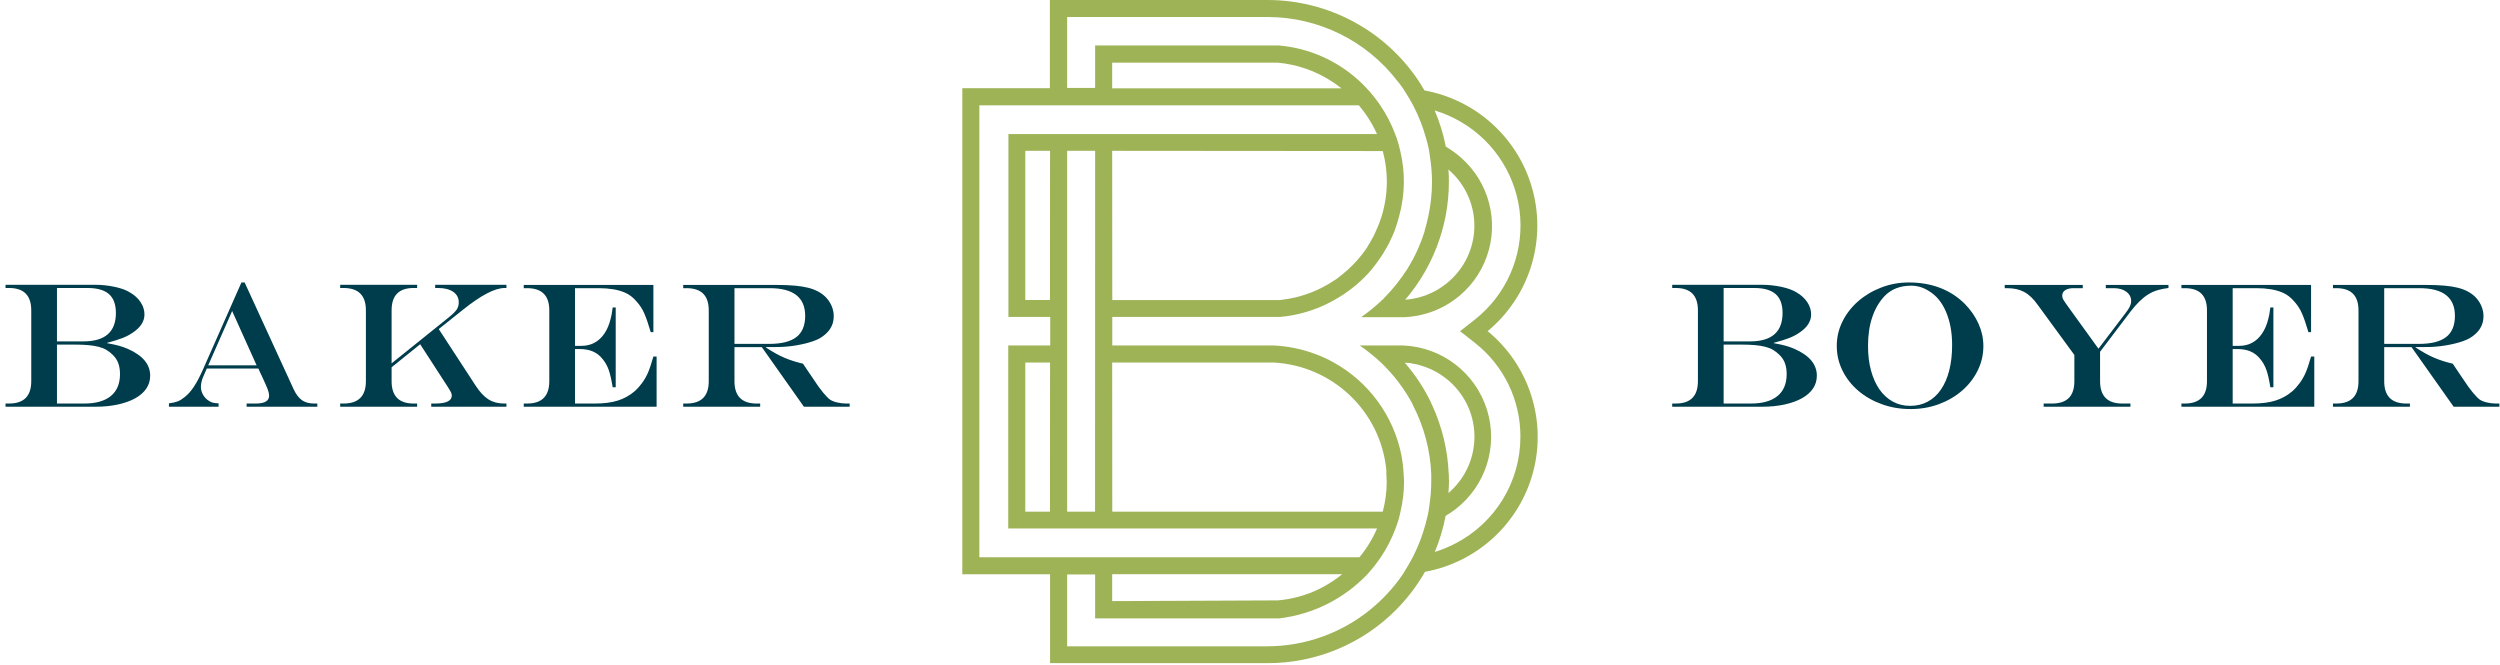 <?xml version="1.0" encoding="UTF-8"?>
<svg width="252px" height="67px" viewBox="0 0 252 67" version="1.1" xmlns="http://www.w3.org/2000/svg" xmlns:xlink="http://www.w3.org/1999/xlink">
    <!-- Generator: Sketch 48.2 (47327) - http://www.bohemiancoding.com/sketch -->
    <title>Group</title>
    <desc>Created with Sketch.</desc>
    <defs></defs>
    <g id="COLORED-LOGO" stroke="none" stroke-width="1" fill="none" fill-rule="evenodd" transform="translate(-26, 0)">
        <g id="Group" transform="translate(26, 0)">
            <path d="M5.742,29.03 L5.742,34.412 L8.406,34.412 C10.59,34.412 11.682,33.458 11.682,31.55 C11.682,30.686 11.448,30.05 10.98,29.642 C10.512,29.234 9.792,29.03 8.82,29.03 L5.742,29.03 Z M5.742,34.736 L5.742,40.676 L8.496,40.676 C9.66,40.676 10.551,40.424 11.169,39.92 C11.787,39.416 12.096,38.678 12.096,37.706 C12.096,37.298 12.039,36.935 11.925,36.617 C11.811,36.299 11.622,36.014 11.358,35.762 C11.166,35.57 10.959,35.408 10.737,35.276 C10.515,35.144 10.254,35.039 9.954,34.961 C9.654,34.883 9.309,34.826 8.919,34.79 C8.529,34.754 8.07,34.736 7.542,34.736 L5.742,34.736 Z M0.558,41 L0.558,40.676 L0.918,40.676 C2.406,40.676 3.15,39.926 3.15,38.426 L3.15,31.28 C3.15,29.78 2.406,29.03 0.918,29.03 L0.558,29.03 L0.558,28.706 L9.558,28.706 C10.242,28.706 10.908,28.775 11.556,28.913 C12.204,29.051 12.72,29.24 13.104,29.48 C13.56,29.744 13.917,30.071 14.175,30.461 C14.433,30.851 14.562,31.262 14.562,31.694 C14.562,32.402 14.16,33.02 13.356,33.548 C13.056,33.752 12.723,33.926 12.357,34.07 C11.991,34.214 11.472,34.376 10.8,34.556 L10.8,34.592 C11.328,34.688 11.739,34.778 12.033,34.862 C12.327,34.946 12.612,35.048 12.888,35.168 C14.388,35.828 15.138,36.728 15.138,37.868 C15.138,38.348 15.009,38.78 14.751,39.164 C14.493,39.548 14.121,39.875 13.635,40.145 C13.149,40.415 12.564,40.625 11.88,40.775 C11.196,40.925 10.428,41 9.576,41 L0.558,41 Z M23.4,31.352 L20.988,36.824 L25.866,36.824 L23.4,31.352 Z M24.336,28.472 L24.66,28.472 L29.592,39.218 C29.832,39.734 30.111,40.106 30.429,40.334 C30.747,40.562 31.158,40.676 31.662,40.676 L31.986,40.676 L31.986,41 L24.858,41 L24.858,40.676 L25.794,40.676 C26.682,40.676 27.126,40.412 27.126,39.884 C27.126,39.716 27.081,39.509 26.991,39.263 C26.901,39.017 26.718,38.6 26.442,38.012 C26.418,37.952 26.391,37.892 26.361,37.832 L26.244,37.598 L26.046,37.148 L20.844,37.148 L20.448,38.066 C20.388,38.198 20.34,38.354 20.304,38.534 C20.268,38.714 20.25,38.87 20.25,39.002 C20.25,39.278 20.325,39.545 20.475,39.803 C20.625,40.061 20.82,40.262 21.06,40.406 C21.204,40.502 21.342,40.565 21.474,40.595 C21.606,40.625 21.792,40.646 22.032,40.658 L22.032,41 L17.028,41 L17.028,40.658 C17.4,40.61 17.694,40.544 17.91,40.46 C18.126,40.376 18.36,40.232 18.612,40.028 C18.936,39.776 19.242,39.434 19.53,39.002 C19.818,38.57 20.118,38.006 20.43,37.31 L24.336,28.472 Z M34.29,28.706 L42.048,28.706 L42.048,29.03 L41.688,29.03 C40.212,29.03 39.474,29.78 39.474,31.28 L39.474,36.626 L45.27,31.964 C45.654,31.652 45.912,31.394 46.044,31.19 C46.176,30.986 46.242,30.746 46.242,30.47 C46.242,30.026 46.056,29.675 45.684,29.417 C45.312,29.159 44.802,29.03 44.154,29.03 L43.866,29.03 L43.866,28.706 L51.048,28.706 L51.048,29.03 L50.868,29.03 C49.884,29.03 48.474,29.768 46.638,31.244 L44.226,33.17 L47.934,38.858 C48.354,39.506 48.786,39.971 49.23,40.253 C49.674,40.535 50.202,40.676 50.814,40.676 L51.048,40.676 L51.048,41 L43.47,41 L43.47,40.676 L43.866,40.676 C44.982,40.676 45.54,40.406 45.54,39.866 C45.54,39.77 45.513,39.665 45.459,39.551 C45.405,39.437 45.306,39.266 45.162,39.038 L42.354,34.7 L39.474,37.022 L39.474,38.426 C39.474,39.926 40.212,40.676 41.688,40.676 L42.048,40.676 L42.048,41 L34.29,41 L34.29,40.676 L34.632,40.676 C36.132,40.676 36.882,39.926 36.882,38.426 L36.882,31.28 C36.882,29.78 36.132,29.03 34.632,29.03 L34.29,29.03 L34.29,28.706 Z M52.794,28.724 L65.862,28.724 L65.862,33.476 L65.592,33.476 C65.472,33.068 65.361,32.714 65.259,32.414 C65.157,32.114 65.055,31.847 64.953,31.613 C64.851,31.379 64.74,31.169 64.62,30.983 C64.5,30.797 64.362,30.614 64.206,30.434 C63.834,29.99 63.432,29.678 63,29.498 C62.64,29.342 62.238,29.228 61.794,29.156 C61.35,29.084 60.876,29.048 60.372,29.048 L57.96,29.048 L57.96,34.862 L58.608,34.862 C59.58,34.862 60.348,34.454 60.912,33.638 C61.2,33.218 61.416,32.708 61.56,32.108 C61.596,31.976 61.629,31.826 61.659,31.658 C61.689,31.49 61.722,31.268 61.758,30.992 L62.064,30.992 L62.064,39.038 L61.758,39.038 C61.638,38.282 61.503,37.694 61.353,37.274 C61.203,36.854 60.99,36.482 60.714,36.158 C60.198,35.51 59.448,35.186 58.464,35.186 L57.96,35.186 L57.96,40.676 L59.976,40.676 C60.876,40.676 61.641,40.577 62.271,40.379 C62.901,40.181 63.462,39.872 63.954,39.452 C64.218,39.224 64.467,38.951 64.701,38.633 C64.935,38.315 65.13,37.982 65.286,37.634 C65.454,37.262 65.646,36.698 65.862,35.942 L66.186,35.942 L66.186,41 L52.794,41 L52.794,40.676 L53.136,40.676 C54.624,40.676 55.368,39.926 55.368,38.426 L55.368,31.28 C55.368,29.792 54.624,29.048 53.136,29.048 L52.794,29.048 L52.794,28.724 Z M76.788,34.988 L74.034,34.988 L74.034,38.426 C74.034,39.926 74.778,40.676 76.266,40.676 L76.626,40.676 L76.626,41 L68.868,41 L68.868,40.676 L69.21,40.676 C70.698,40.676 71.442,39.926 71.442,38.426 L71.442,31.28 C71.442,29.792 70.698,29.048 69.21,29.048 L68.868,29.048 L68.868,28.724 L78.39,28.724 C79.686,28.724 80.706,28.817 81.45,29.003 C82.194,29.189 82.788,29.504 83.232,29.948 C83.496,30.224 83.697,30.527 83.835,30.857 C83.973,31.187 84.042,31.526 84.042,31.874 C84.042,32.81 83.568,33.554 82.62,34.106 C82.272,34.298 81.798,34.469 81.198,34.619 C80.598,34.769 79.974,34.874 79.326,34.934 C79.086,34.958 78.801,34.973 78.471,34.979 C78.141,34.985 77.718,34.988 77.202,34.988 L77.202,35.024 C77.55,35.252 77.874,35.45 78.174,35.618 C78.474,35.786 78.771,35.933 79.065,36.059 C79.359,36.185 79.659,36.296 79.965,36.392 C80.271,36.488 80.598,36.578 80.946,36.662 L81.234,37.094 C81.402,37.334 81.546,37.547 81.666,37.733 C81.786,37.919 81.894,38.078 81.99,38.21 C82.338,38.75 82.659,39.197 82.953,39.551 C83.247,39.905 83.484,40.148 83.664,40.28 C83.844,40.4 84.084,40.496 84.384,40.568 C84.684,40.64 84.99,40.676 85.302,40.676 L85.644,40.676 L85.644,41 L81.036,41 L76.788,34.988 Z M74.034,34.664 L77.526,34.664 C78.762,34.664 79.677,34.436 80.271,33.98 C80.865,33.524 81.162,32.81 81.162,31.838 C81.162,29.978 79.968,29.048 77.58,29.048 L74.034,29.048 L74.034,34.664 Z" id="Baker" fill="#003D4C"></path>
            <path d="M173.742,29.03 L173.742,34.412 L176.406,34.412 C178.59,34.412 179.682,33.458 179.682,31.55 C179.682,30.686 179.448,30.05 178.98,29.642 C178.512,29.234 177.792,29.03 176.82,29.03 L173.742,29.03 Z M173.742,34.736 L173.742,40.676 L176.496,40.676 C177.66,40.676 178.551,40.424 179.169,39.92 C179.787,39.416 180.096,38.678 180.096,37.706 C180.096,37.298 180.039,36.935 179.925,36.617 C179.811,36.299 179.622,36.014 179.358,35.762 C179.166,35.57 178.959,35.408 178.737,35.276 C178.515,35.144 178.254,35.039 177.954,34.961 C177.654,34.883 177.309,34.826 176.919,34.79 C176.529,34.754 176.07,34.736 175.542,34.736 L173.742,34.736 Z M168.558,41 L168.558,40.676 L168.918,40.676 C170.406,40.676 171.15,39.926 171.15,38.426 L171.15,31.28 C171.15,29.78 170.406,29.03 168.918,29.03 L168.558,29.03 L168.558,28.706 L177.558,28.706 C178.242,28.706 178.908,28.775 179.556,28.913 C180.204,29.051 180.72,29.24 181.104,29.48 C181.56,29.744 181.917,30.071 182.175,30.461 C182.433,30.851 182.562,31.262 182.562,31.694 C182.562,32.402 182.16,33.02 181.356,33.548 C181.056,33.752 180.723,33.926 180.357,34.07 C179.991,34.214 179.472,34.376 178.8,34.556 L178.8,34.592 C179.328,34.688 179.739,34.778 180.033,34.862 C180.327,34.946 180.612,35.048 180.888,35.168 C182.388,35.828 183.138,36.728 183.138,37.868 C183.138,38.348 183.009,38.78 182.751,39.164 C182.493,39.548 182.121,39.875 181.635,40.145 C181.149,40.415 180.564,40.625 179.88,40.775 C179.196,40.925 178.428,41 177.576,41 L168.558,41 Z M192.418,28.472 C193.57,28.472 194.62,28.655 195.568,29.021 C196.516,29.387 197.344,29.924 198.052,30.632 C198.652,31.244 199.114,31.913 199.438,32.639 C199.762,33.365 199.924,34.112 199.924,34.88 C199.924,35.756 199.732,36.581 199.348,37.355 C198.964,38.129 198.439,38.804 197.773,39.38 C197.107,39.956 196.33,40.409 195.442,40.739 C194.554,41.069 193.6,41.234 192.58,41.234 C191.548,41.234 190.579,41.069 189.673,40.739 C188.767,40.409 187.978,39.956 187.306,39.38 C186.634,38.804 186.106,38.129 185.722,37.355 C185.338,36.581 185.146,35.75 185.146,34.862 C185.146,33.998 185.338,33.179 185.722,32.405 C186.106,31.631 186.631,30.953 187.297,30.371 C187.963,29.789 188.737,29.327 189.619,28.985 C190.501,28.643 191.434,28.472 192.418,28.472 Z M192.652,28.796 C191.524,28.796 190.624,29.15 189.952,29.858 C189.412,30.434 189.001,31.142 188.719,31.982 C188.437,32.822 188.296,33.788 188.296,34.88 C188.296,35.792 188.398,36.62 188.602,37.364 C188.806,38.108 189.091,38.741 189.457,39.263 C189.823,39.785 190.267,40.19 190.789,40.478 C191.311,40.766 191.896,40.91 192.544,40.91 C193.204,40.91 193.795,40.769 194.317,40.487 C194.839,40.205 195.283,39.797 195.649,39.263 C196.015,38.729 196.294,38.084 196.486,37.328 C196.678,36.572 196.774,35.72 196.774,34.772 C196.774,33.524 196.573,32.42 196.171,31.46 C195.769,30.5 195.19,29.792 194.434,29.336 C193.87,28.976 193.276,28.796 192.652,28.796 Z M202.076,28.724 L209.942,28.724 L209.942,29.048 L209.024,29.048 C208.664,29.048 208.382,29.114 208.178,29.246 C207.974,29.378 207.872,29.564 207.872,29.804 C207.872,29.864 207.878,29.921 207.89,29.975 C207.902,30.029 207.929,30.098 207.971,30.182 C208.013,30.266 208.076,30.365 208.16,30.479 C208.244,30.593 208.352,30.746 208.484,30.938 L211.526,35.15 L214.262,31.55 C214.466,31.286 214.61,31.064 214.694,30.884 C214.778,30.704 214.82,30.524 214.82,30.344 C214.82,29.96 214.658,29.648 214.334,29.408 C214.01,29.168 213.59,29.048 213.074,29.048 L212.264,29.048 L212.264,28.724 L218.582,28.724 L218.582,29.03 C218.174,29.078 217.802,29.153 217.466,29.255 C217.13,29.357 216.815,29.501 216.521,29.687 C216.227,29.873 215.939,30.104 215.657,30.38 C215.375,30.656 215.084,30.986 214.784,31.37 L211.688,35.456 L211.688,38.426 C211.688,39.926 212.432,40.676 213.92,40.676 L214.748,40.676 L214.748,41 L206,41 L206,40.676 L206.864,40.676 C208.352,40.676 209.096,39.926 209.096,38.426 L209.096,35.78 L205.424,30.758 C205.196,30.434 204.968,30.164 204.74,29.948 C204.512,29.732 204.275,29.558 204.029,29.426 C203.783,29.294 203.519,29.198 203.237,29.138 C202.955,29.078 202.64,29.048 202.292,29.048 L202.076,29.048 L202.076,28.724 Z M219.888,28.724 L232.956,28.724 L232.956,33.476 L232.686,33.476 C232.566,33.068 232.455,32.714 232.353,32.414 C232.251,32.114 232.149,31.847 232.047,31.613 C231.945,31.379 231.834,31.169 231.714,30.983 C231.594,30.797 231.456,30.614 231.3,30.434 C230.928,29.99 230.526,29.678 230.094,29.498 C229.734,29.342 229.332,29.228 228.888,29.156 C228.444,29.084 227.97,29.048 227.466,29.048 L225.054,29.048 L225.054,34.862 L225.702,34.862 C226.674,34.862 227.442,34.454 228.006,33.638 C228.294,33.218 228.51,32.708 228.654,32.108 C228.69,31.976 228.723,31.826 228.753,31.658 C228.783,31.49 228.816,31.268 228.852,30.992 L229.158,30.992 L229.158,39.038 L228.852,39.038 C228.732,38.282 228.597,37.694 228.447,37.274 C228.297,36.854 228.084,36.482 227.808,36.158 C227.292,35.51 226.542,35.186 225.558,35.186 L225.054,35.186 L225.054,40.676 L227.07,40.676 C227.97,40.676 228.735,40.577 229.365,40.379 C229.995,40.181 230.556,39.872 231.048,39.452 C231.312,39.224 231.561,38.951 231.795,38.633 C232.029,38.315 232.224,37.982 232.38,37.634 C232.548,37.262 232.74,36.698 232.956,35.942 L233.28,35.942 L233.28,41 L219.888,41 L219.888,40.676 L220.23,40.676 C221.718,40.676 222.462,39.926 222.462,38.426 L222.462,31.28 C222.462,29.792 221.718,29.048 220.23,29.048 L219.888,29.048 L219.888,28.724 Z M243.082,34.988 L240.328,34.988 L240.328,38.426 C240.328,39.926 241.072,40.676 242.56,40.676 L242.92,40.676 L242.92,41 L235.162,41 L235.162,40.676 L235.504,40.676 C236.992,40.676 237.736,39.926 237.736,38.426 L237.736,31.28 C237.736,29.792 236.992,29.048 235.504,29.048 L235.162,29.048 L235.162,28.724 L244.684,28.724 C245.98,28.724 247,28.817 247.744,29.003 C248.488,29.189 249.082,29.504 249.526,29.948 C249.79,30.224 249.991,30.527 250.129,30.857 C250.267,31.187 250.336,31.526 250.336,31.874 C250.336,32.81 249.862,33.554 248.914,34.106 C248.566,34.298 248.092,34.469 247.492,34.619 C246.892,34.769 246.268,34.874 245.62,34.934 C245.38,34.958 245.095,34.973 244.765,34.979 C244.435,34.985 244.012,34.988 243.496,34.988 L243.496,35.024 C243.844,35.252 244.168,35.45 244.468,35.618 C244.768,35.786 245.065,35.933 245.359,36.059 C245.653,36.185 245.953,36.296 246.259,36.392 C246.565,36.488 246.892,36.578 247.24,36.662 L247.528,37.094 C247.696,37.334 247.84,37.547 247.96,37.733 C248.08,37.919 248.188,38.078 248.284,38.21 C248.632,38.75 248.953,39.197 249.247,39.551 C249.541,39.905 249.778,40.148 249.958,40.28 C250.138,40.4 250.378,40.496 250.678,40.568 C250.978,40.64 251.284,40.676 251.596,40.676 L251.938,40.676 L251.938,41 L247.33,41 L243.082,34.988 Z M240.328,34.664 L243.82,34.664 C245.056,34.664 245.971,34.436 246.565,33.98 C247.159,33.524 247.456,32.81 247.456,31.838 C247.456,29.978 246.262,29.048 243.874,29.048 L240.328,29.048 L240.328,34.664 Z" id="BOYER" fill="#003D4C"></path>
            <g id="Asset-1" transform="translate(97, 0)" fill="#9EB356" fill-rule="nonzero">
                <path d="M52.947,33.385 C57.096,29.949 58.875,24.431 57.51,19.23 C56.146,14.028 51.885,10.084 46.58,9.112 C46.397,8.793 46.209,8.474 46.004,8.169 C42.621,3.072 36.9,0.005 30.768,0 L8.827,0 L8.827,8.888 L0,8.888 L0,57.886 L8.845,57.886 L8.845,66.847 L30.786,66.847 C35.664,66.848 40.337,64.899 43.759,61.435 C44.88,60.3 45.848,59.024 46.639,57.64 C51.941,56.667 56.197,52.721 57.553,47.521 C58.91,42.321 57.121,36.808 52.965,33.385 L52.947,33.385 Z M1.719,56.173 L1.719,10.615 L39.974,10.615 C40.717,11.493 41.332,12.469 41.803,13.517 L4.649,13.517 L4.649,31.945 L8.863,31.945 L8.863,34.825 L4.631,34.825 L4.631,53.271 L41.807,53.271 C41.356,54.318 40.757,55.295 40.029,56.173 L1.719,56.173 Z M15.108,8.888 L15.108,6.319 L31.838,6.319 C33.763,6.5 35.614,7.145 37.232,8.2 C37.574,8.417 37.904,8.653 38.219,8.907 L15.108,8.907 L15.108,8.888 Z M15.108,36.542 L31.362,36.542 C37.325,36.85 42.164,41.458 42.744,47.38 C42.744,47.517 42.744,47.654 42.744,47.795 C42.744,48.05 42.781,48.305 42.781,48.57 C42.777,49.585 42.643,50.595 42.383,51.576 L15.117,51.576 L15.108,36.542 Z M13.38,51.576 L10.568,51.576 L10.568,15.203 L13.389,15.203 L13.38,51.576 Z M8.836,51.576 L6.349,51.576 L6.349,36.542 L8.845,36.542 L8.836,51.576 Z M8.836,30.237 L6.349,30.237 L6.349,15.203 L8.845,15.203 L8.836,30.237 Z M15.108,15.203 L42.383,15.226 C42.653,16.221 42.791,17.247 42.795,18.278 C42.795,19.463 42.621,20.642 42.278,21.777 C42.121,22.283 41.93,22.777 41.707,23.257 C41.615,23.458 41.533,23.658 41.428,23.854 C41.254,24.182 41.071,24.501 40.87,24.811 C40.868,24.82 40.868,24.829 40.87,24.838 C40.674,25.139 40.468,25.431 40.244,25.708 L40.189,25.777 C39.979,26.036 39.764,26.287 39.536,26.533 L39.389,26.674 C39.193,26.879 38.982,27.08 38.768,27.271 C38.681,27.353 38.585,27.426 38.498,27.499 C38.315,27.649 38.137,27.795 37.945,27.954 C37.753,28.114 37.652,28.164 37.488,28.264 C37.323,28.364 37.218,28.447 37.076,28.533 C36.935,28.62 36.647,28.788 36.423,28.902 L36.185,29.03 C35.892,29.171 35.6,29.312 35.298,29.426 L35.248,29.449 C34.8,29.627 34.342,29.779 33.877,29.904 L33.561,29.982 C33.159,30.077 32.757,30.146 32.354,30.2 L31.98,30.246 L15.117,30.246 L15.108,15.203 Z M38.283,57.886 C37.578,58.46 36.812,58.953 35.998,59.358 C34.686,59.999 33.266,60.393 31.81,60.519 L31.765,60.519 L15.108,60.592 L15.108,57.882 L38.292,57.882 L38.283,57.886 Z M49.03,47.786 C48.935,45.399 48.375,43.053 47.38,40.879 C47.343,40.793 47.293,40.706 47.252,40.615 C47.252,40.615 47.252,40.615 47.252,40.588 C46.552,39.131 45.658,37.775 44.596,36.556 C44.687,36.556 44.779,36.565 44.87,36.583 C44.998,36.583 45.131,36.583 45.254,36.624 L45.597,36.693 C45.725,36.693 45.844,36.738 45.963,36.77 C46.081,36.802 46.191,36.834 46.301,36.87 C46.411,36.907 46.534,36.939 46.648,36.98 C46.762,37.021 46.868,37.066 46.977,37.112 C47.087,37.157 47.197,37.198 47.302,37.248 C47.407,37.298 47.512,37.358 47.622,37.412 L47.928,37.581 L48.116,37.699 C49.991,38.871 51.25,40.81 51.554,42.996 C51.858,45.181 51.177,47.388 49.693,49.025 C49.477,49.265 49.247,49.49 49.002,49.699 C49.03,49.321 49.057,48.948 49.057,48.56 C49.057,48.292 49.048,48.041 49.039,47.786 L49.03,47.786 Z M49.683,54.788 C49.025,55.133 48.336,55.419 47.626,55.64 C48.117,54.467 48.483,53.245 48.719,51.996 C49.054,51.802 49.376,51.588 49.683,51.353 C52.768,48.996 54.045,44.968 52.88,41.272 C51.714,37.576 48.355,35 44.472,34.825 L40.057,34.825 C40.459,35.093 40.838,35.385 41.209,35.686 C41.579,35.986 41.881,36.241 42.196,36.542 C43.483,37.764 44.564,39.186 45.396,40.752 L45.396,40.784 C45.396,40.816 45.428,40.852 45.441,40.879 C46.546,43.022 47.169,45.379 47.27,47.786 C47.27,48.041 47.27,48.301 47.27,48.56 C47.266,49.335 47.207,50.109 47.092,50.875 C47.041,51.207 47.009,51.544 46.936,51.868 C46.863,52.191 46.776,52.529 46.685,52.857 C46.387,53.968 45.973,55.046 45.451,56.073 C45.295,56.383 45.121,56.683 44.948,56.984 C44.774,57.285 44.591,57.585 44.399,57.895 C43.48,59.236 42.372,60.438 41.108,61.462 C38.186,63.835 34.537,65.136 30.768,65.148 L10.568,65.148 L10.568,57.904 L13.389,57.904 L13.389,62.337 L31.916,62.337 C35.311,61.941 38.46,60.373 40.815,57.904 C41.067,57.631 41.309,57.344 41.542,57.048 C41.775,56.752 41.967,56.483 42.169,56.191 C42.784,55.279 43.288,54.297 43.672,53.267 C43.773,52.984 43.878,52.702 43.965,52.41 C44.052,52.119 44.111,51.841 44.175,51.549 C44.404,50.575 44.522,49.579 44.527,48.579 C44.527,48.314 44.5,48.059 44.486,47.804 C44.456,47.16 44.381,46.52 44.262,45.886 C43.476,41.924 40.982,38.507 37.442,36.542 C36.847,36.208 36.227,35.922 35.586,35.686 C34.247,35.184 32.837,34.894 31.408,34.825 L15.117,34.825 L15.117,31.945 L32.062,31.945 C33.315,31.829 34.546,31.539 35.719,31.084 C36.34,30.845 36.942,30.559 37.52,30.228 C38.788,29.522 39.936,28.619 40.921,27.554 C40.932,27.532 40.947,27.514 40.966,27.499 C41.222,27.212 41.474,26.916 41.707,26.588 L41.803,26.456 C42.013,26.169 42.219,25.877 42.411,25.576 L42.543,25.344 C42.712,25.066 42.877,24.784 43.028,24.492 C43.083,24.383 43.128,24.269 43.179,24.155 C43.311,23.891 43.435,23.626 43.544,23.349 C43.56,23.311 43.574,23.273 43.586,23.235 C43.763,22.749 43.916,22.255 44.043,21.754 C44.627,19.621 44.663,17.376 44.148,15.226 C44.079,14.939 44.011,14.647 43.928,14.364 C43.846,14.082 43.736,13.79 43.627,13.508 C43.243,12.472 42.732,11.488 42.105,10.579 C41.903,10.287 41.693,10 41.474,9.722 C41.254,9.444 40.989,9.139 40.729,8.866 C40.468,8.592 40.272,8.383 40.016,8.159 C37.785,6.099 34.928,4.84 31.897,4.583 L13.389,4.583 L13.389,8.866 L10.568,8.866 L10.568,1.713 L30.768,1.713 C35.915,1.719 40.765,4.118 43.883,8.2 C44.07,8.437 44.258,8.656 44.431,8.925 C44.605,9.194 44.801,9.508 44.984,9.809 C45.167,10.109 45.332,10.405 45.496,10.72 C46.025,11.747 46.444,12.827 46.749,13.941 C46.836,14.269 46.936,14.597 47.005,14.934 C47.073,15.271 47.11,15.595 47.156,15.927 C47.278,16.714 47.342,17.509 47.348,18.305 C47.346,19.481 47.22,20.654 46.973,21.804 C46.868,22.305 46.744,22.797 46.598,23.285 C46.596,23.301 46.596,23.318 46.598,23.335 C46.531,23.551 46.458,23.76 46.379,23.964 C46.342,24.068 46.305,24.178 46.264,24.282 C46.182,24.501 46.091,24.715 45.999,24.929 C45.958,25.021 45.926,25.112 45.88,25.203 C45.78,25.431 45.67,25.658 45.556,25.868 L45.446,26.096 C45.323,26.323 45.19,26.551 45.062,26.77 L44.952,26.952 C44.815,27.189 44.664,27.408 44.495,27.64 C44.468,27.691 44.438,27.739 44.404,27.786 C44.239,28.018 44.066,28.241 43.892,28.474 C43.87,28.51 43.844,28.544 43.814,28.574 C43.631,28.811 43.435,29.03 43.234,29.271 C43.215,29.291 43.199,29.313 43.183,29.335 C42.968,29.572 42.754,29.79 42.525,30.027 L42.525,30.05 C42.452,30.123 42.374,30.187 42.301,30.255 C41.99,30.556 41.666,30.838 41.332,31.112 C40.998,31.385 40.587,31.704 40.198,31.973 L44.573,31.973 C48.331,31.81 51.613,29.39 52.868,25.856 C54.123,22.322 53.1,18.383 50.282,15.9 C49.805,15.477 49.288,15.102 48.737,14.779 C48.492,13.529 48.117,12.307 47.617,11.134 C48.55,11.414 49.445,11.806 50.282,12.301 C53.735,14.326 55.964,17.918 56.238,21.902 C56.512,25.885 54.797,29.747 51.654,32.223 L50.173,33.385 L51.654,34.547 C54.582,36.835 56.282,40.346 56.257,44.055 C56.249,48.573 53.718,52.711 49.693,54.788 L49.683,54.788 Z M48.989,17.08 C50.802,18.62 51.771,20.93 51.597,23.298 C51.423,25.667 50.126,27.811 48.106,29.071 L47.942,29.18 C47.846,29.239 47.75,29.289 47.649,29.339 C47.549,29.39 47.434,29.458 47.32,29.508 C47.206,29.558 47.114,29.599 47.014,29.64 L46.666,29.786 L46.342,29.886 L45.985,29.995 L45.643,30.068 L45.272,30.141 L44.925,30.182 L44.646,30.21 C46.186,28.416 47.362,26.341 48.106,24.1 C48.36,23.339 48.564,22.563 48.719,21.777 C48.939,20.624 49.05,19.452 49.048,18.278 C49.057,17.872 49.03,17.476 48.998,17.08 L48.989,17.08 Z" id="Shape"></path>
            </g>
        </g>
    </g>
</svg>